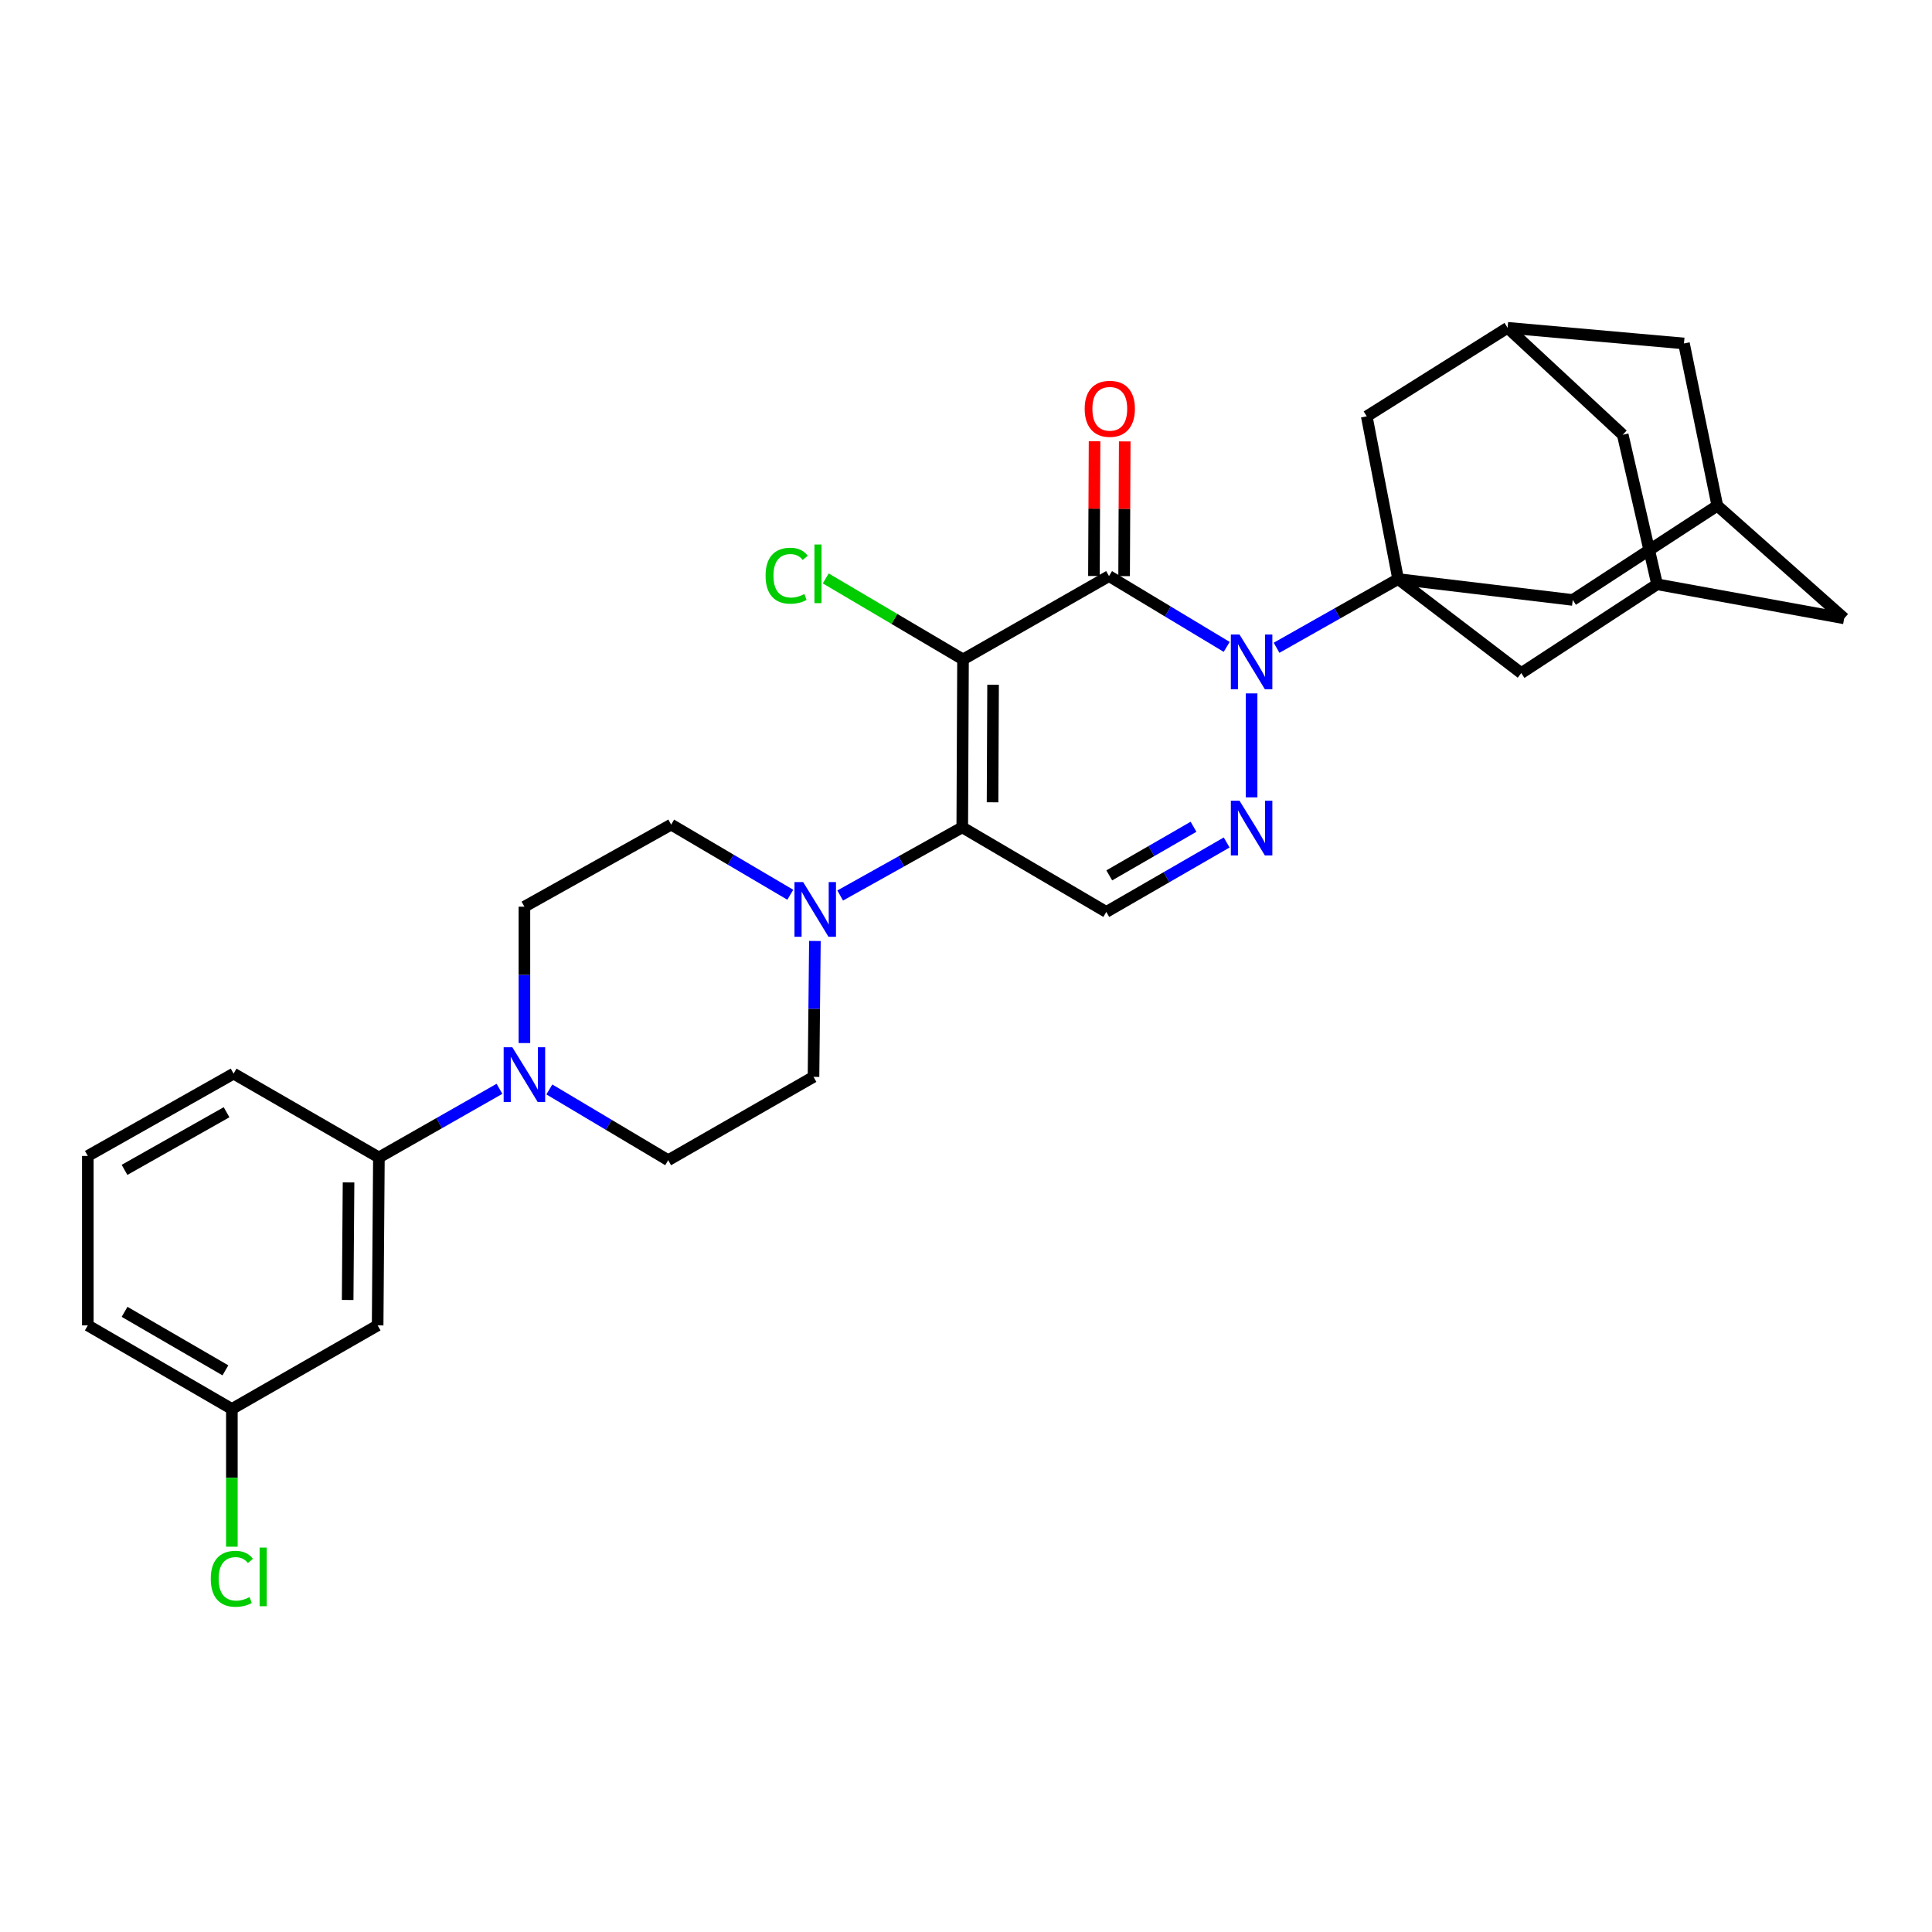 <?xml version='1.0' encoding='iso-8859-1'?>
<svg version='1.1' baseProfile='full'
              xmlns='http://www.w3.org/2000/svg'
                      xmlns:rdkit='http://www.rdkit.org/xml'
                      xmlns:xlink='http://www.w3.org/1999/xlink'
                  xml:space='preserve'
width='1000px' height='1000px' viewBox='0 0 1000 1000'>
<!-- END OF HEADER -->
<rect style='opacity:1.0;fill:#FFFFFF;stroke:none' width='1000' height='1000' x='0' y='0'> </rect>
<path class='bond-1' d='M 498.456,341.317 L 574.031,298.176' style='fill:none;fill-rule:evenodd;stroke:#000000;stroke-width:6px;stroke-linecap:butt;stroke-linejoin:miter;stroke-opacity:1' />
<path class='bond-2' d='M 498.456,341.317 L 498.065,428.233' style='fill:none;fill-rule:evenodd;stroke:#000000;stroke-width:6px;stroke-linecap:butt;stroke-linejoin:miter;stroke-opacity:1' />
<path class='bond-2' d='M 514.015,354.425 L 513.742,415.266' style='fill:none;fill-rule:evenodd;stroke:#000000;stroke-width:6px;stroke-linecap:butt;stroke-linejoin:miter;stroke-opacity:1' />
<path class='bond-17' d='M 498.456,341.317 L 462.929,320.351' style='fill:none;fill-rule:evenodd;stroke:#000000;stroke-width:6px;stroke-linecap:butt;stroke-linejoin:miter;stroke-opacity:1' />
<path class='bond-17' d='M 462.929,320.351 L 427.403,299.385' style='fill:none;fill-rule:evenodd;stroke:#00CC00;stroke-width:6px;stroke-linecap:butt;stroke-linejoin:miter;stroke-opacity:1' />
<path class='bond-0' d='M 634.934,334.832 L 604.483,316.504' style='fill:none;fill-rule:evenodd;stroke:#0000FF;stroke-width:6px;stroke-linecap:butt;stroke-linejoin:miter;stroke-opacity:1' />
<path class='bond-0' d='M 604.483,316.504 L 574.031,298.176' style='fill:none;fill-rule:evenodd;stroke:#000000;stroke-width:6px;stroke-linecap:butt;stroke-linejoin:miter;stroke-opacity:1' />
<path class='bond-3' d='M 660.745,335.288 L 692.204,317.5' style='fill:none;fill-rule:evenodd;stroke:#0000FF;stroke-width:6px;stroke-linecap:butt;stroke-linejoin:miter;stroke-opacity:1' />
<path class='bond-3' d='M 692.204,317.5 L 723.663,299.712' style='fill:none;fill-rule:evenodd;stroke:#000000;stroke-width:6px;stroke-linecap:butt;stroke-linejoin:miter;stroke-opacity:1' />
<path class='bond-30' d='M 647.827,358.903 L 647.827,412.712' style='fill:none;fill-rule:evenodd;stroke:#0000FF;stroke-width:6px;stroke-linecap:butt;stroke-linejoin:miter;stroke-opacity:1' />
<path class='bond-12' d='M 581.84,298.212 L 582.001,263.343' style='fill:none;fill-rule:evenodd;stroke:#000000;stroke-width:6px;stroke-linecap:butt;stroke-linejoin:miter;stroke-opacity:1' />
<path class='bond-12' d='M 582.001,263.343 L 582.161,228.474' style='fill:none;fill-rule:evenodd;stroke:#FF0000;stroke-width:6px;stroke-linecap:butt;stroke-linejoin:miter;stroke-opacity:1' />
<path class='bond-12' d='M 566.222,298.14 L 566.382,263.271' style='fill:none;fill-rule:evenodd;stroke:#000000;stroke-width:6px;stroke-linecap:butt;stroke-linejoin:miter;stroke-opacity:1' />
<path class='bond-12' d='M 566.382,263.271 L 566.543,228.402' style='fill:none;fill-rule:evenodd;stroke:#FF0000;stroke-width:6px;stroke-linecap:butt;stroke-linejoin:miter;stroke-opacity:1' />
<path class='bond-5' d='M 498.065,428.233 L 572.617,472.016' style='fill:none;fill-rule:evenodd;stroke:#000000;stroke-width:6px;stroke-linecap:butt;stroke-linejoin:miter;stroke-opacity:1' />
<path class='bond-6' d='M 498.065,428.233 L 466.472,445.872' style='fill:none;fill-rule:evenodd;stroke:#000000;stroke-width:6px;stroke-linecap:butt;stroke-linejoin:miter;stroke-opacity:1' />
<path class='bond-6' d='M 466.472,445.872 L 434.879,463.511' style='fill:none;fill-rule:evenodd;stroke:#0000FF;stroke-width:6px;stroke-linecap:butt;stroke-linejoin:miter;stroke-opacity:1' />
<path class='bond-9' d='M 723.663,299.712 L 814.05,310.532' style='fill:none;fill-rule:evenodd;stroke:#000000;stroke-width:6px;stroke-linecap:butt;stroke-linejoin:miter;stroke-opacity:1' />
<path class='bond-10' d='M 723.663,299.712 L 787.403,348.389' style='fill:none;fill-rule:evenodd;stroke:#000000;stroke-width:6px;stroke-linecap:butt;stroke-linejoin:miter;stroke-opacity:1' />
<path class='bond-11' d='M 723.663,299.712 L 707.429,215.494' style='fill:none;fill-rule:evenodd;stroke:#000000;stroke-width:6px;stroke-linecap:butt;stroke-linejoin:miter;stroke-opacity:1' />
<path class='bond-4' d='M 634.917,436.065 L 603.767,454.041' style='fill:none;fill-rule:evenodd;stroke:#0000FF;stroke-width:6px;stroke-linecap:butt;stroke-linejoin:miter;stroke-opacity:1' />
<path class='bond-4' d='M 603.767,454.041 L 572.617,472.016' style='fill:none;fill-rule:evenodd;stroke:#000000;stroke-width:6px;stroke-linecap:butt;stroke-linejoin:miter;stroke-opacity:1' />
<path class='bond-4' d='M 617.765,427.93 L 595.96,440.513' style='fill:none;fill-rule:evenodd;stroke:#0000FF;stroke-width:6px;stroke-linecap:butt;stroke-linejoin:miter;stroke-opacity:1' />
<path class='bond-4' d='M 595.96,440.513 L 574.155,453.096' style='fill:none;fill-rule:evenodd;stroke:#000000;stroke-width:6px;stroke-linecap:butt;stroke-linejoin:miter;stroke-opacity:1' />
<path class='bond-18' d='M 421.792,487.05 L 421.429,522.215' style='fill:none;fill-rule:evenodd;stroke:#0000FF;stroke-width:6px;stroke-linecap:butt;stroke-linejoin:miter;stroke-opacity:1' />
<path class='bond-18' d='M 421.429,522.215 L 421.067,557.379' style='fill:none;fill-rule:evenodd;stroke:#000000;stroke-width:6px;stroke-linecap:butt;stroke-linejoin:miter;stroke-opacity:1' />
<path class='bond-19' d='M 409.057,463.124 L 378.229,444.967' style='fill:none;fill-rule:evenodd;stroke:#0000FF;stroke-width:6px;stroke-linecap:butt;stroke-linejoin:miter;stroke-opacity:1' />
<path class='bond-19' d='M 378.229,444.967 L 347.4,426.81' style='fill:none;fill-rule:evenodd;stroke:#000000;stroke-width:6px;stroke-linecap:butt;stroke-linejoin:miter;stroke-opacity:1' />
<path class='bond-7' d='M 271.434,539.884 L 271.434,504.592' style='fill:none;fill-rule:evenodd;stroke:#0000FF;stroke-width:6px;stroke-linecap:butt;stroke-linejoin:miter;stroke-opacity:1' />
<path class='bond-7' d='M 271.434,504.592 L 271.434,469.301' style='fill:none;fill-rule:evenodd;stroke:#000000;stroke-width:6px;stroke-linecap:butt;stroke-linejoin:miter;stroke-opacity:1' />
<path class='bond-8' d='M 258.528,563.565 L 227.324,581.331' style='fill:none;fill-rule:evenodd;stroke:#0000FF;stroke-width:6px;stroke-linecap:butt;stroke-linejoin:miter;stroke-opacity:1' />
<path class='bond-8' d='M 227.324,581.331 L 196.119,599.098' style='fill:none;fill-rule:evenodd;stroke:#000000;stroke-width:6px;stroke-linecap:butt;stroke-linejoin:miter;stroke-opacity:1' />
<path class='bond-31' d='M 284.34,563.899 L 315.098,582.21' style='fill:none;fill-rule:evenodd;stroke:#0000FF;stroke-width:6px;stroke-linecap:butt;stroke-linejoin:miter;stroke-opacity:1' />
<path class='bond-31' d='M 315.098,582.21 L 345.856,600.521' style='fill:none;fill-rule:evenodd;stroke:#000000;stroke-width:6px;stroke-linecap:butt;stroke-linejoin:miter;stroke-opacity:1' />
<path class='bond-13' d='M 196.119,599.098 L 195.469,686.022' style='fill:none;fill-rule:evenodd;stroke:#000000;stroke-width:6px;stroke-linecap:butt;stroke-linejoin:miter;stroke-opacity:1' />
<path class='bond-13' d='M 180.404,612.019 L 179.948,672.867' style='fill:none;fill-rule:evenodd;stroke:#000000;stroke-width:6px;stroke-linecap:butt;stroke-linejoin:miter;stroke-opacity:1' />
<path class='bond-27' d='M 196.119,599.098 L 120.908,555.705' style='fill:none;fill-rule:evenodd;stroke:#000000;stroke-width:6px;stroke-linecap:butt;stroke-linejoin:miter;stroke-opacity:1' />
<path class='bond-15' d='M 814.05,310.532 L 888.879,261.742' style='fill:none;fill-rule:evenodd;stroke:#000000;stroke-width:6px;stroke-linecap:butt;stroke-linejoin:miter;stroke-opacity:1' />
<path class='bond-14' d='M 787.403,348.389 L 857.703,302.427' style='fill:none;fill-rule:evenodd;stroke:#000000;stroke-width:6px;stroke-linecap:butt;stroke-linejoin:miter;stroke-opacity:1' />
<path class='bond-16' d='M 707.429,215.494 L 780.332,169.672' style='fill:none;fill-rule:evenodd;stroke:#000000;stroke-width:6px;stroke-linecap:butt;stroke-linejoin:miter;stroke-opacity:1' />
<path class='bond-25' d='M 195.469,686.022 L 120.015,729.285' style='fill:none;fill-rule:evenodd;stroke:#000000;stroke-width:6px;stroke-linecap:butt;stroke-linejoin:miter;stroke-opacity:1' />
<path class='bond-22' d='M 857.703,302.427 L 954.545,320.067' style='fill:none;fill-rule:evenodd;stroke:#000000;stroke-width:6px;stroke-linecap:butt;stroke-linejoin:miter;stroke-opacity:1' />
<path class='bond-33' d='M 857.703,302.427 L 839.933,225.039' style='fill:none;fill-rule:evenodd;stroke:#000000;stroke-width:6px;stroke-linecap:butt;stroke-linejoin:miter;stroke-opacity:1' />
<path class='bond-32' d='M 888.879,261.742 L 871.621,177.776' style='fill:none;fill-rule:evenodd;stroke:#000000;stroke-width:6px;stroke-linecap:butt;stroke-linejoin:miter;stroke-opacity:1' />
<path class='bond-34' d='M 888.879,261.742 L 954.545,320.067' style='fill:none;fill-rule:evenodd;stroke:#000000;stroke-width:6px;stroke-linecap:butt;stroke-linejoin:miter;stroke-opacity:1' />
<path class='bond-23' d='M 780.332,169.672 L 839.933,225.039' style='fill:none;fill-rule:evenodd;stroke:#000000;stroke-width:6px;stroke-linecap:butt;stroke-linejoin:miter;stroke-opacity:1' />
<path class='bond-24' d='M 780.332,169.672 L 871.621,177.776' style='fill:none;fill-rule:evenodd;stroke:#000000;stroke-width:6px;stroke-linecap:butt;stroke-linejoin:miter;stroke-opacity:1' />
<path class='bond-20' d='M 421.067,557.379 L 345.856,600.521' style='fill:none;fill-rule:evenodd;stroke:#000000;stroke-width:6px;stroke-linecap:butt;stroke-linejoin:miter;stroke-opacity:1' />
<path class='bond-21' d='M 347.4,426.81 L 271.434,469.301' style='fill:none;fill-rule:evenodd;stroke:#000000;stroke-width:6px;stroke-linecap:butt;stroke-linejoin:miter;stroke-opacity:1' />
<path class='bond-26' d='M 120.015,729.285 L 120.015,764.927' style='fill:none;fill-rule:evenodd;stroke:#000000;stroke-width:6px;stroke-linecap:butt;stroke-linejoin:miter;stroke-opacity:1' />
<path class='bond-26' d='M 120.015,764.927 L 120.015,800.568' style='fill:none;fill-rule:evenodd;stroke:#00CC00;stroke-width:6px;stroke-linecap:butt;stroke-linejoin:miter;stroke-opacity:1' />
<path class='bond-35' d='M 120.015,729.285 L 45.455,686.022' style='fill:none;fill-rule:evenodd;stroke:#000000;stroke-width:6px;stroke-linecap:butt;stroke-linejoin:miter;stroke-opacity:1' />
<path class='bond-35' d='M 116.669,709.287 L 64.477,679.003' style='fill:none;fill-rule:evenodd;stroke:#000000;stroke-width:6px;stroke-linecap:butt;stroke-linejoin:miter;stroke-opacity:1' />
<path class='bond-28' d='M 120.908,555.705 L 45.455,598.317' style='fill:none;fill-rule:evenodd;stroke:#000000;stroke-width:6px;stroke-linecap:butt;stroke-linejoin:miter;stroke-opacity:1' />
<path class='bond-28' d='M 117.271,575.696 L 64.453,605.524' style='fill:none;fill-rule:evenodd;stroke:#000000;stroke-width:6px;stroke-linecap:butt;stroke-linejoin:miter;stroke-opacity:1' />
<path class='bond-29' d='M 45.455,598.317 L 45.455,686.022' style='fill:none;fill-rule:evenodd;stroke:#000000;stroke-width:6px;stroke-linecap:butt;stroke-linejoin:miter;stroke-opacity:1' />
<path  class='atom-1' d='M 641.567 328.433
L 650.847 343.433
Q 651.767 344.913, 653.247 347.593
Q 654.727 350.273, 654.807 350.433
L 654.807 328.433
L 658.567 328.433
L 658.567 356.753
L 654.687 356.753
L 644.727 340.353
Q 643.567 338.433, 642.327 336.233
Q 641.127 334.033, 640.767 333.353
L 640.767 356.753
L 637.087 356.753
L 637.087 328.433
L 641.567 328.433
' fill='#0000FF'/>
<path  class='atom-5' d='M 641.567 414.455
L 650.847 429.455
Q 651.767 430.935, 653.247 433.615
Q 654.727 436.295, 654.807 436.455
L 654.807 414.455
L 658.567 414.455
L 658.567 442.775
L 654.687 442.775
L 644.727 426.375
Q 643.567 424.455, 642.327 422.255
Q 641.127 420.055, 640.767 419.375
L 640.767 442.775
L 637.087 442.775
L 637.087 414.455
L 641.567 414.455
' fill='#0000FF'/>
<path  class='atom-7' d='M 415.7 456.564
L 424.98 471.564
Q 425.9 473.044, 427.38 475.724
Q 428.86 478.404, 428.94 478.564
L 428.94 456.564
L 432.7 456.564
L 432.7 484.884
L 428.82 484.884
L 418.86 468.484
Q 417.7 466.564, 416.46 464.364
Q 415.26 462.164, 414.9 461.484
L 414.9 484.884
L 411.22 484.884
L 411.22 456.564
L 415.7 456.564
' fill='#0000FF'/>
<path  class='atom-8' d='M 265.174 542.057
L 274.454 557.057
Q 275.374 558.537, 276.854 561.217
Q 278.334 563.897, 278.414 564.057
L 278.414 542.057
L 282.174 542.057
L 282.174 570.377
L 278.294 570.377
L 268.334 553.977
Q 267.174 552.057, 265.934 549.857
Q 264.734 547.657, 264.374 546.977
L 264.374 570.377
L 260.694 570.377
L 260.694 542.057
L 265.174 542.057
' fill='#0000FF'/>
<path  class='atom-13' d='M 561.43 211.591
Q 561.43 204.791, 564.79 200.991
Q 568.15 197.191, 574.43 197.191
Q 580.71 197.191, 584.07 200.991
Q 587.43 204.791, 587.43 211.591
Q 587.43 218.471, 584.03 222.391
Q 580.63 226.271, 574.43 226.271
Q 568.19 226.271, 564.79 222.391
Q 561.43 218.511, 561.43 211.591
M 574.43 223.071
Q 578.75 223.071, 581.07 220.191
Q 583.43 217.271, 583.43 211.591
Q 583.43 206.031, 581.07 203.231
Q 578.75 200.391, 574.43 200.391
Q 570.11 200.391, 567.75 203.191
Q 565.43 205.991, 565.43 211.591
Q 565.43 217.311, 567.75 220.191
Q 570.11 223.071, 574.43 223.071
' fill='#FF0000'/>
<path  class='atom-18' d='M 396.263 297.993
Q 396.263 290.953, 399.543 287.273
Q 402.863 283.553, 409.143 283.553
Q 414.983 283.553, 418.103 287.673
L 415.463 289.833
Q 413.183 286.833, 409.143 286.833
Q 404.863 286.833, 402.583 289.713
Q 400.343 292.553, 400.343 297.993
Q 400.343 303.593, 402.663 306.473
Q 405.023 309.353, 409.583 309.353
Q 412.703 309.353, 416.343 307.473
L 417.463 310.473
Q 415.983 311.433, 413.743 311.993
Q 411.503 312.553, 409.023 312.553
Q 402.863 312.553, 399.543 308.793
Q 396.263 305.033, 396.263 297.993
' fill='#00CC00'/>
<path  class='atom-18' d='M 421.543 281.833
L 425.223 281.833
L 425.223 312.193
L 421.543 312.193
L 421.543 281.833
' fill='#00CC00'/>
<path  class='atom-27' d='M 109.095 817.181
Q 109.095 810.141, 112.375 806.461
Q 115.695 802.741, 121.975 802.741
Q 127.815 802.741, 130.935 806.861
L 128.295 809.021
Q 126.015 806.021, 121.975 806.021
Q 117.695 806.021, 115.415 808.901
Q 113.175 811.741, 113.175 817.181
Q 113.175 822.781, 115.495 825.661
Q 117.855 828.541, 122.415 828.541
Q 125.535 828.541, 129.175 826.661
L 130.295 829.661
Q 128.815 830.621, 126.575 831.181
Q 124.335 831.741, 121.855 831.741
Q 115.695 831.741, 112.375 827.981
Q 109.095 824.221, 109.095 817.181
' fill='#00CC00'/>
<path  class='atom-27' d='M 134.375 801.021
L 138.055 801.021
L 138.055 831.381
L 134.375 831.381
L 134.375 801.021
' fill='#00CC00'/>
</svg>
